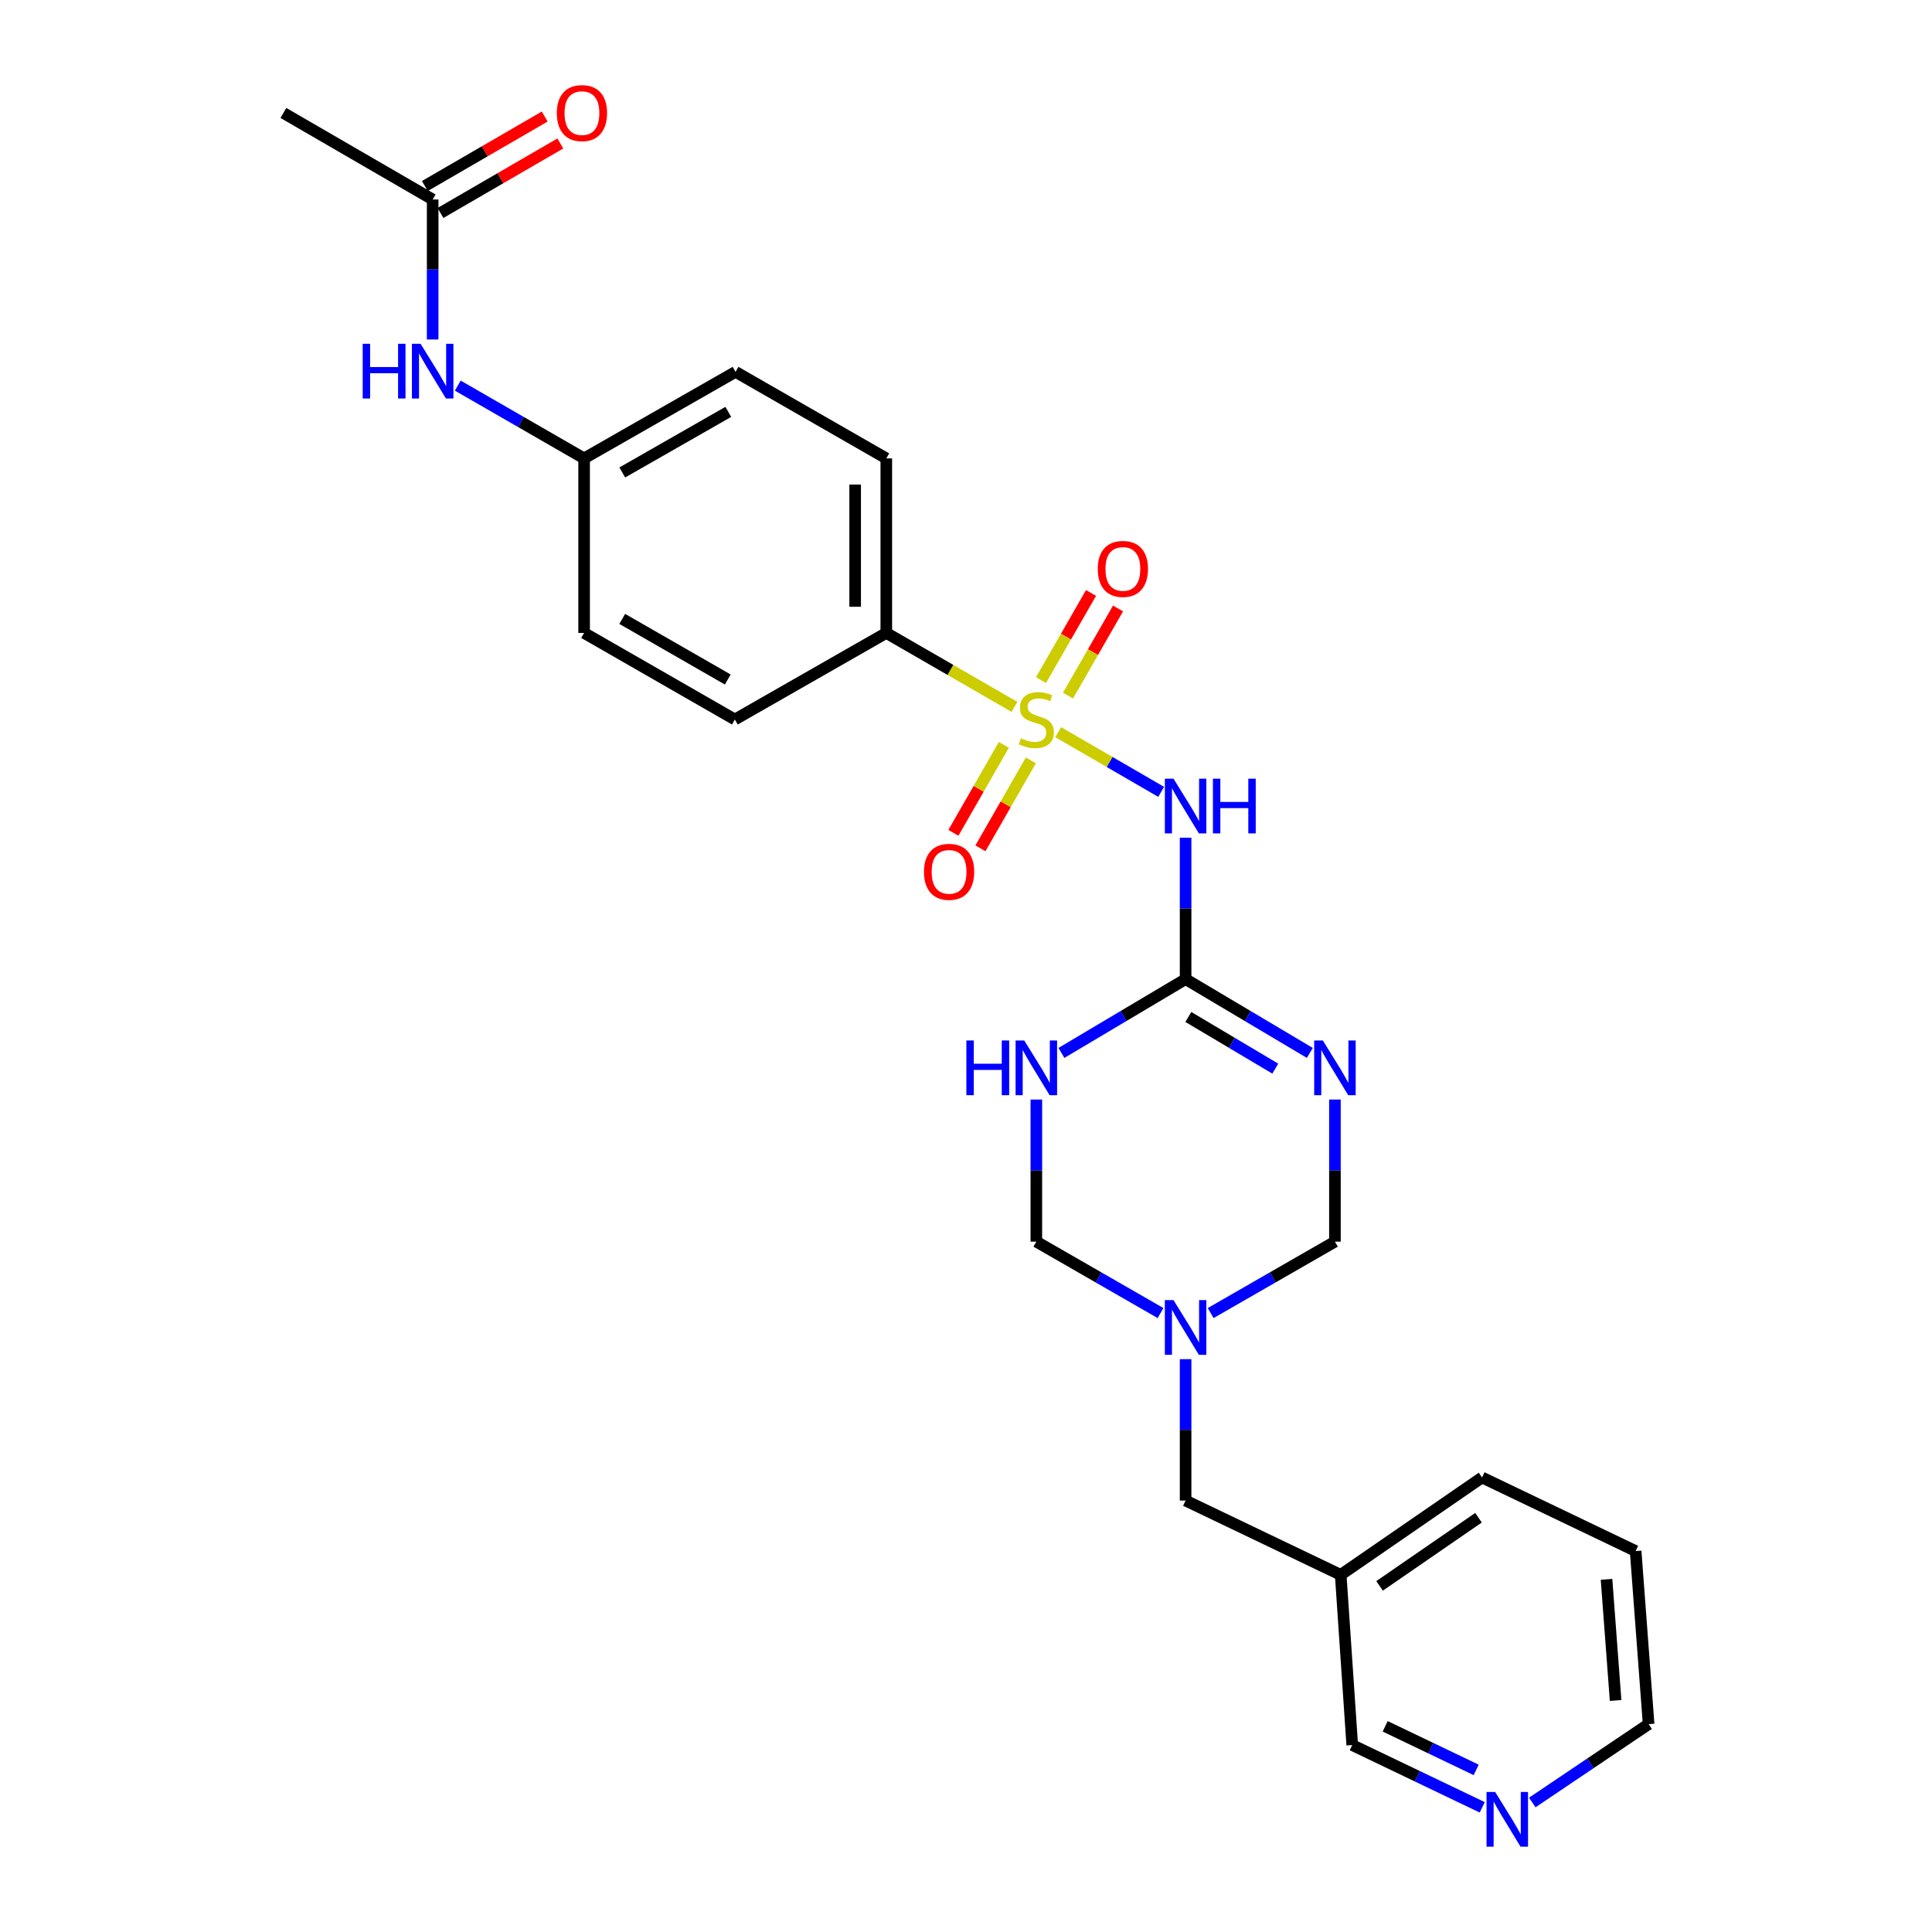 <?xml version='1.0' encoding='iso-8859-1'?>
<svg version='1.1' baseProfile='full'
              xmlns='http://www.w3.org/2000/svg'
                      xmlns:rdkit='http://www.rdkit.org/xml'
                      xmlns:xlink='http://www.w3.org/1999/xlink'
                  xml:space='preserve'
width='1000px' height='1000px' viewBox='0 0 1000 1000'>
<!-- END OF HEADER -->
<rect style='opacity:1.0;fill:#FFFFFF;stroke:none' width='1000' height='1000' x='0' y='0'> </rect>
<path class='bond-1' d='M 547.72,378.968 L 574.37,394.418' style='fill:none;fill-rule:evenodd;stroke:#CCCC00;stroke-width:6px;stroke-linecap:butt;stroke-linejoin:miter;stroke-opacity:1' />
<path class='bond-1' d='M 574.37,394.418 L 601.019,409.868' style='fill:none;fill-rule:evenodd;stroke:#0000FF;stroke-width:6px;stroke-linecap:butt;stroke-linejoin:miter;stroke-opacity:1' />
<path class='bond-6' d='M 525.086,365.878 L 491.917,346.744' style='fill:none;fill-rule:evenodd;stroke:#CCCC00;stroke-width:6px;stroke-linecap:butt;stroke-linejoin:miter;stroke-opacity:1' />
<path class='bond-6' d='M 491.917,346.744 L 458.747,327.609' style='fill:none;fill-rule:evenodd;stroke:#000000;stroke-width:6px;stroke-linecap:butt;stroke-linejoin:miter;stroke-opacity:1' />
<path class='bond-8' d='M 552.796,360.053 L 565.745,337.497' style='fill:none;fill-rule:evenodd;stroke:#CCCC00;stroke-width:6px;stroke-linecap:butt;stroke-linejoin:miter;stroke-opacity:1' />
<path class='bond-8' d='M 565.745,337.497 L 578.695,314.941' style='fill:none;fill-rule:evenodd;stroke:#FF0000;stroke-width:6px;stroke-linecap:butt;stroke-linejoin:miter;stroke-opacity:1' />
<path class='bond-8' d='M 538.814,352.027 L 551.764,329.47' style='fill:none;fill-rule:evenodd;stroke:#CCCC00;stroke-width:6px;stroke-linecap:butt;stroke-linejoin:miter;stroke-opacity:1' />
<path class='bond-8' d='M 551.764,329.47 L 564.714,306.914' style='fill:none;fill-rule:evenodd;stroke:#FF0000;stroke-width:6px;stroke-linecap:butt;stroke-linejoin:miter;stroke-opacity:1' />
<path class='bond-9' d='M 519.581,385.549 L 506.529,408.312' style='fill:none;fill-rule:evenodd;stroke:#CCCC00;stroke-width:6px;stroke-linecap:butt;stroke-linejoin:miter;stroke-opacity:1' />
<path class='bond-9' d='M 506.529,408.312 L 493.477,431.075' style='fill:none;fill-rule:evenodd;stroke:#FF0000;stroke-width:6px;stroke-linecap:butt;stroke-linejoin:miter;stroke-opacity:1' />
<path class='bond-9' d='M 533.567,393.569 L 520.515,416.331' style='fill:none;fill-rule:evenodd;stroke:#CCCC00;stroke-width:6px;stroke-linecap:butt;stroke-linejoin:miter;stroke-opacity:1' />
<path class='bond-9' d='M 520.515,416.331 L 507.463,439.094' style='fill:none;fill-rule:evenodd;stroke:#FF0000;stroke-width:6px;stroke-linecap:butt;stroke-linejoin:miter;stroke-opacity:1' />
<path class='bond-0' d='M 613.665,506.79 L 613.665,470.195' style='fill:none;fill-rule:evenodd;stroke:#000000;stroke-width:6px;stroke-linecap:butt;stroke-linejoin:miter;stroke-opacity:1' />
<path class='bond-0' d='M 613.665,470.195 L 613.665,433.599' style='fill:none;fill-rule:evenodd;stroke:#0000FF;stroke-width:6px;stroke-linecap:butt;stroke-linejoin:miter;stroke-opacity:1' />
<path class='bond-2' d='M 613.665,506.79 L 645.818,525.892' style='fill:none;fill-rule:evenodd;stroke:#000000;stroke-width:6px;stroke-linecap:butt;stroke-linejoin:miter;stroke-opacity:1' />
<path class='bond-2' d='M 645.818,525.892 L 677.97,544.993' style='fill:none;fill-rule:evenodd;stroke:#0000FF;stroke-width:6px;stroke-linecap:butt;stroke-linejoin:miter;stroke-opacity:1' />
<path class='bond-2' d='M 615.077,526.38 L 637.584,539.752' style='fill:none;fill-rule:evenodd;stroke:#000000;stroke-width:6px;stroke-linecap:butt;stroke-linejoin:miter;stroke-opacity:1' />
<path class='bond-2' d='M 637.584,539.752 L 660.091,553.123' style='fill:none;fill-rule:evenodd;stroke:#0000FF;stroke-width:6px;stroke-linecap:butt;stroke-linejoin:miter;stroke-opacity:1' />
<path class='bond-3' d='M 613.665,506.79 L 581.53,525.89' style='fill:none;fill-rule:evenodd;stroke:#000000;stroke-width:6px;stroke-linecap:butt;stroke-linejoin:miter;stroke-opacity:1' />
<path class='bond-3' d='M 581.53,525.89 L 549.394,544.99' style='fill:none;fill-rule:evenodd;stroke:#0000FF;stroke-width:6px;stroke-linecap:butt;stroke-linejoin:miter;stroke-opacity:1' />
<path class='bond-5' d='M 690.958,569.118 L 690.958,605.897' style='fill:none;fill-rule:evenodd;stroke:#0000FF;stroke-width:6px;stroke-linecap:butt;stroke-linejoin:miter;stroke-opacity:1' />
<path class='bond-5' d='M 690.958,605.897 L 690.958,642.675' style='fill:none;fill-rule:evenodd;stroke:#000000;stroke-width:6px;stroke-linecap:butt;stroke-linejoin:miter;stroke-opacity:1' />
<path class='bond-7' d='M 536.408,569.118 L 536.408,605.897' style='fill:none;fill-rule:evenodd;stroke:#0000FF;stroke-width:6px;stroke-linecap:butt;stroke-linejoin:miter;stroke-opacity:1' />
<path class='bond-7' d='M 536.408,605.897 L 536.408,642.675' style='fill:none;fill-rule:evenodd;stroke:#000000;stroke-width:6px;stroke-linecap:butt;stroke-linejoin:miter;stroke-opacity:1' />
<path class='bond-4' d='M 600.697,679.642 L 568.552,661.159' style='fill:none;fill-rule:evenodd;stroke:#0000FF;stroke-width:6px;stroke-linecap:butt;stroke-linejoin:miter;stroke-opacity:1' />
<path class='bond-4' d='M 568.552,661.159 L 536.408,642.675' style='fill:none;fill-rule:evenodd;stroke:#000000;stroke-width:6px;stroke-linecap:butt;stroke-linejoin:miter;stroke-opacity:1' />
<path class='bond-12' d='M 613.665,703.499 L 613.665,740.094' style='fill:none;fill-rule:evenodd;stroke:#0000FF;stroke-width:6px;stroke-linecap:butt;stroke-linejoin:miter;stroke-opacity:1' />
<path class='bond-12' d='M 613.665,740.094 L 613.665,776.689' style='fill:none;fill-rule:evenodd;stroke:#000000;stroke-width:6px;stroke-linecap:butt;stroke-linejoin:miter;stroke-opacity:1' />
<path class='bond-27' d='M 626.634,679.645 L 658.796,661.16' style='fill:none;fill-rule:evenodd;stroke:#0000FF;stroke-width:6px;stroke-linecap:butt;stroke-linejoin:miter;stroke-opacity:1' />
<path class='bond-27' d='M 658.796,661.16 L 690.958,642.675' style='fill:none;fill-rule:evenodd;stroke:#000000;stroke-width:6px;stroke-linecap:butt;stroke-linejoin:miter;stroke-opacity:1' />
<path class='bond-15' d='M 458.747,327.609 L 458.747,237.267' style='fill:none;fill-rule:evenodd;stroke:#000000;stroke-width:6px;stroke-linecap:butt;stroke-linejoin:miter;stroke-opacity:1' />
<path class='bond-15' d='M 442.626,314.058 L 442.626,250.818' style='fill:none;fill-rule:evenodd;stroke:#000000;stroke-width:6px;stroke-linecap:butt;stroke-linejoin:miter;stroke-opacity:1' />
<path class='bond-16' d='M 458.747,327.609 L 380.361,372.409' style='fill:none;fill-rule:evenodd;stroke:#000000;stroke-width:6px;stroke-linecap:butt;stroke-linejoin:miter;stroke-opacity:1' />
<path class='bond-10' d='M 223.948,103.253 L 223.948,139.486' style='fill:none;fill-rule:evenodd;stroke:#000000;stroke-width:6px;stroke-linecap:butt;stroke-linejoin:miter;stroke-opacity:1' />
<path class='bond-10' d='M 223.948,139.486 L 223.948,175.719' style='fill:none;fill-rule:evenodd;stroke:#0000FF;stroke-width:6px;stroke-linecap:butt;stroke-linejoin:miter;stroke-opacity:1' />
<path class='bond-14' d='M 227.99,110.227 L 259.007,92.247' style='fill:none;fill-rule:evenodd;stroke:#000000;stroke-width:6px;stroke-linecap:butt;stroke-linejoin:miter;stroke-opacity:1' />
<path class='bond-14' d='M 259.007,92.247 L 290.024,74.266' style='fill:none;fill-rule:evenodd;stroke:#FF0000;stroke-width:6px;stroke-linecap:butt;stroke-linejoin:miter;stroke-opacity:1' />
<path class='bond-14' d='M 219.905,96.279 L 250.922,78.299' style='fill:none;fill-rule:evenodd;stroke:#000000;stroke-width:6px;stroke-linecap:butt;stroke-linejoin:miter;stroke-opacity:1' />
<path class='bond-14' d='M 250.922,78.299 L 281.939,60.319' style='fill:none;fill-rule:evenodd;stroke:#FF0000;stroke-width:6px;stroke-linecap:butt;stroke-linejoin:miter;stroke-opacity:1' />
<path class='bond-22' d='M 223.948,103.253 L 146.681,58.462' style='fill:none;fill-rule:evenodd;stroke:#000000;stroke-width:6px;stroke-linecap:butt;stroke-linejoin:miter;stroke-opacity:1' />
<path class='bond-11' d='M 236.949,199.592 L 269.642,218.429' style='fill:none;fill-rule:evenodd;stroke:#0000FF;stroke-width:6px;stroke-linecap:butt;stroke-linejoin:miter;stroke-opacity:1' />
<path class='bond-11' d='M 269.642,218.429 L 302.334,237.267' style='fill:none;fill-rule:evenodd;stroke:#000000;stroke-width:6px;stroke-linecap:butt;stroke-linejoin:miter;stroke-opacity:1' />
<path class='bond-17' d='M 613.665,776.689 L 693.941,815.139' style='fill:none;fill-rule:evenodd;stroke:#000000;stroke-width:6px;stroke-linecap:butt;stroke-linejoin:miter;stroke-opacity:1' />
<path class='bond-13' d='M 767.199,935.473 L 733.557,919.357' style='fill:none;fill-rule:evenodd;stroke:#0000FF;stroke-width:6px;stroke-linecap:butt;stroke-linejoin:miter;stroke-opacity:1' />
<path class='bond-13' d='M 733.557,919.357 L 699.914,903.242' style='fill:none;fill-rule:evenodd;stroke:#000000;stroke-width:6px;stroke-linecap:butt;stroke-linejoin:miter;stroke-opacity:1' />
<path class='bond-13' d='M 764.071,916.099 L 740.521,904.818' style='fill:none;fill-rule:evenodd;stroke:#0000FF;stroke-width:6px;stroke-linecap:butt;stroke-linejoin:miter;stroke-opacity:1' />
<path class='bond-13' d='M 740.521,904.818 L 716.972,893.537' style='fill:none;fill-rule:evenodd;stroke:#000000;stroke-width:6px;stroke-linecap:butt;stroke-linejoin:miter;stroke-opacity:1' />
<path class='bond-28' d='M 793.108,932.963 L 823.213,912.684' style='fill:none;fill-rule:evenodd;stroke:#0000FF;stroke-width:6px;stroke-linecap:butt;stroke-linejoin:miter;stroke-opacity:1' />
<path class='bond-28' d='M 823.213,912.684 L 853.319,892.405' style='fill:none;fill-rule:evenodd;stroke:#000000;stroke-width:6px;stroke-linecap:butt;stroke-linejoin:miter;stroke-opacity:1' />
<path class='bond-19' d='M 458.747,237.267 L 380.719,192.476' style='fill:none;fill-rule:evenodd;stroke:#000000;stroke-width:6px;stroke-linecap:butt;stroke-linejoin:miter;stroke-opacity:1' />
<path class='bond-20' d='M 380.361,372.409 L 302.334,327.609' style='fill:none;fill-rule:evenodd;stroke:#000000;stroke-width:6px;stroke-linecap:butt;stroke-linejoin:miter;stroke-opacity:1' />
<path class='bond-20' d='M 376.684,351.708 L 322.065,320.348' style='fill:none;fill-rule:evenodd;stroke:#000000;stroke-width:6px;stroke-linecap:butt;stroke-linejoin:miter;stroke-opacity:1' />
<path class='bond-21' d='M 693.941,815.139 L 699.914,903.242' style='fill:none;fill-rule:evenodd;stroke:#000000;stroke-width:6px;stroke-linecap:butt;stroke-linejoin:miter;stroke-opacity:1' />
<path class='bond-24' d='M 693.941,815.139 L 767.096,764.741' style='fill:none;fill-rule:evenodd;stroke:#000000;stroke-width:6px;stroke-linecap:butt;stroke-linejoin:miter;stroke-opacity:1' />
<path class='bond-24' d='M 714.06,820.855 L 765.269,785.577' style='fill:none;fill-rule:evenodd;stroke:#000000;stroke-width:6px;stroke-linecap:butt;stroke-linejoin:miter;stroke-opacity:1' />
<path class='bond-18' d='M 302.334,237.267 L 302.334,327.609' style='fill:none;fill-rule:evenodd;stroke:#000000;stroke-width:6px;stroke-linecap:butt;stroke-linejoin:miter;stroke-opacity:1' />
<path class='bond-26' d='M 302.334,237.267 L 380.719,192.476' style='fill:none;fill-rule:evenodd;stroke:#000000;stroke-width:6px;stroke-linecap:butt;stroke-linejoin:miter;stroke-opacity:1' />
<path class='bond-26' d='M 322.09,244.546 L 376.96,213.192' style='fill:none;fill-rule:evenodd;stroke:#000000;stroke-width:6px;stroke-linecap:butt;stroke-linejoin:miter;stroke-opacity:1' />
<path class='bond-23' d='M 853.319,892.405 L 846.601,802.824' style='fill:none;fill-rule:evenodd;stroke:#000000;stroke-width:6px;stroke-linecap:butt;stroke-linejoin:miter;stroke-opacity:1' />
<path class='bond-23' d='M 836.235,880.173 L 831.533,817.466' style='fill:none;fill-rule:evenodd;stroke:#000000;stroke-width:6px;stroke-linecap:butt;stroke-linejoin:miter;stroke-opacity:1' />
<path class='bond-25' d='M 767.096,764.741 L 846.601,802.824' style='fill:none;fill-rule:evenodd;stroke:#000000;stroke-width:6px;stroke-linecap:butt;stroke-linejoin:miter;stroke-opacity:1' />
<path  class='atom-0' d='M 528.408 382.129
Q 528.728 382.249, 530.048 382.809
Q 531.368 383.369, 532.808 383.729
Q 534.288 384.049, 535.728 384.049
Q 538.408 384.049, 539.968 382.769
Q 541.528 381.449, 541.528 379.169
Q 541.528 377.609, 540.728 376.649
Q 539.968 375.689, 538.768 375.169
Q 537.568 374.649, 535.568 374.049
Q 533.048 373.289, 531.528 372.569
Q 530.048 371.849, 528.968 370.329
Q 527.928 368.809, 527.928 366.249
Q 527.928 362.689, 530.328 360.489
Q 532.768 358.289, 537.568 358.289
Q 540.848 358.289, 544.568 359.849
L 543.648 362.929
Q 540.248 361.529, 537.688 361.529
Q 534.928 361.529, 533.408 362.689
Q 531.888 363.809, 531.928 365.769
Q 531.928 367.289, 532.688 368.209
Q 533.488 369.129, 534.608 369.649
Q 535.768 370.169, 537.688 370.769
Q 540.248 371.569, 541.768 372.369
Q 543.288 373.169, 544.368 374.809
Q 545.488 376.409, 545.488 379.169
Q 545.488 383.089, 542.848 385.209
Q 540.248 387.289, 535.888 387.289
Q 533.368 387.289, 531.448 386.729
Q 529.568 386.209, 527.328 385.289
L 528.408 382.129
' fill='#CCCC00'/>
<path  class='atom-2' d='M 607.405 403.04
L 616.685 418.04
Q 617.605 419.52, 619.085 422.2
Q 620.565 424.88, 620.645 425.04
L 620.645 403.04
L 624.405 403.04
L 624.405 431.36
L 620.525 431.36
L 610.565 414.96
Q 609.405 413.04, 608.165 410.84
Q 606.965 408.64, 606.605 407.96
L 606.605 431.36
L 602.925 431.36
L 602.925 403.04
L 607.405 403.04
' fill='#0000FF'/>
<path  class='atom-2' d='M 627.805 403.04
L 631.645 403.04
L 631.645 415.08
L 646.125 415.08
L 646.125 403.04
L 649.965 403.04
L 649.965 431.36
L 646.125 431.36
L 646.125 418.28
L 631.645 418.28
L 631.645 431.36
L 627.805 431.36
L 627.805 403.04
' fill='#0000FF'/>
<path  class='atom-3' d='M 684.698 538.549
L 693.978 553.549
Q 694.898 555.029, 696.378 557.709
Q 697.858 560.389, 697.938 560.549
L 697.938 538.549
L 701.698 538.549
L 701.698 566.869
L 697.818 566.869
L 687.858 550.469
Q 686.698 548.549, 685.458 546.349
Q 684.258 544.149, 683.898 543.469
L 683.898 566.869
L 680.218 566.869
L 680.218 538.549
L 684.698 538.549
' fill='#0000FF'/>
<path  class='atom-4' d='M 500.188 538.549
L 504.028 538.549
L 504.028 550.589
L 518.508 550.589
L 518.508 538.549
L 522.348 538.549
L 522.348 566.869
L 518.508 566.869
L 518.508 553.789
L 504.028 553.789
L 504.028 566.869
L 500.188 566.869
L 500.188 538.549
' fill='#0000FF'/>
<path  class='atom-4' d='M 530.148 538.549
L 539.428 553.549
Q 540.348 555.029, 541.828 557.709
Q 543.308 560.389, 543.388 560.549
L 543.388 538.549
L 547.148 538.549
L 547.148 566.869
L 543.268 566.869
L 533.308 550.469
Q 532.148 548.549, 530.908 546.349
Q 529.708 544.149, 529.348 543.469
L 529.348 566.869
L 525.668 566.869
L 525.668 538.549
L 530.148 538.549
' fill='#0000FF'/>
<path  class='atom-5' d='M 607.405 672.939
L 616.685 687.939
Q 617.605 689.419, 619.085 692.099
Q 620.565 694.779, 620.645 694.939
L 620.645 672.939
L 624.405 672.939
L 624.405 701.259
L 620.525 701.259
L 610.565 684.859
Q 609.405 682.939, 608.165 680.739
Q 606.965 678.539, 606.605 677.859
L 606.605 701.259
L 602.925 701.259
L 602.925 672.939
L 607.405 672.939
' fill='#0000FF'/>
<path  class='atom-9' d='M 568.198 294.47
Q 568.198 287.67, 571.558 283.87
Q 574.918 280.07, 581.198 280.07
Q 587.478 280.07, 590.838 283.87
Q 594.198 287.67, 594.198 294.47
Q 594.198 301.35, 590.798 305.27
Q 587.398 309.15, 581.198 309.15
Q 574.958 309.15, 571.558 305.27
Q 568.198 301.39, 568.198 294.47
M 581.198 305.95
Q 585.518 305.95, 587.838 303.07
Q 590.198 300.15, 590.198 294.47
Q 590.198 288.91, 587.838 286.11
Q 585.518 283.27, 581.198 283.27
Q 576.878 283.27, 574.518 286.07
Q 572.198 288.87, 572.198 294.47
Q 572.198 300.19, 574.518 303.07
Q 576.878 305.95, 581.198 305.95
' fill='#FF0000'/>
<path  class='atom-10' d='M 478.241 451.26
Q 478.241 444.46, 481.601 440.66
Q 484.961 436.86, 491.241 436.86
Q 497.521 436.86, 500.881 440.66
Q 504.241 444.46, 504.241 451.26
Q 504.241 458.14, 500.841 462.06
Q 497.441 465.94, 491.241 465.94
Q 485.001 465.94, 481.601 462.06
Q 478.241 458.18, 478.241 451.26
M 491.241 462.74
Q 495.561 462.74, 497.881 459.86
Q 500.241 456.94, 500.241 451.26
Q 500.241 445.7, 497.881 442.9
Q 495.561 440.06, 491.241 440.06
Q 486.921 440.06, 484.561 442.86
Q 482.241 445.66, 482.241 451.26
Q 482.241 456.98, 484.561 459.86
Q 486.921 462.74, 491.241 462.74
' fill='#FF0000'/>
<path  class='atom-12' d='M 187.728 177.94
L 191.568 177.94
L 191.568 189.98
L 206.048 189.98
L 206.048 177.94
L 209.888 177.94
L 209.888 206.26
L 206.048 206.26
L 206.048 193.18
L 191.568 193.18
L 191.568 206.26
L 187.728 206.26
L 187.728 177.94
' fill='#0000FF'/>
<path  class='atom-12' d='M 217.688 177.94
L 226.968 192.94
Q 227.888 194.42, 229.368 197.1
Q 230.848 199.78, 230.928 199.94
L 230.928 177.94
L 234.688 177.94
L 234.688 206.26
L 230.808 206.26
L 220.848 189.86
Q 219.688 187.94, 218.448 185.74
Q 217.248 183.54, 216.888 182.86
L 216.888 206.26
L 213.208 206.26
L 213.208 177.94
L 217.688 177.94
' fill='#0000FF'/>
<path  class='atom-14' d='M 773.903 927.523
L 783.183 942.523
Q 784.103 944.003, 785.583 946.683
Q 787.063 949.363, 787.143 949.523
L 787.143 927.523
L 790.903 927.523
L 790.903 955.843
L 787.023 955.843
L 777.063 939.443
Q 775.903 937.523, 774.663 935.323
Q 773.463 933.123, 773.103 932.443
L 773.103 955.843
L 769.423 955.843
L 769.423 927.523
L 773.903 927.523
' fill='#0000FF'/>
<path  class='atom-15' d='M 288.214 58.542
Q 288.214 51.742, 291.574 47.943
Q 294.934 44.142, 301.214 44.142
Q 307.494 44.142, 310.854 47.943
Q 314.214 51.742, 314.214 58.542
Q 314.214 65.422, 310.814 69.343
Q 307.414 73.222, 301.214 73.222
Q 294.974 73.222, 291.574 69.343
Q 288.214 65.463, 288.214 58.542
M 301.214 70.022
Q 305.534 70.022, 307.854 67.142
Q 310.214 64.222, 310.214 58.542
Q 310.214 52.983, 307.854 50.182
Q 305.534 47.343, 301.214 47.343
Q 296.894 47.343, 294.534 50.142
Q 292.214 52.943, 292.214 58.542
Q 292.214 64.263, 294.534 67.142
Q 296.894 70.022, 301.214 70.022
' fill='#FF0000'/>
</svg>

